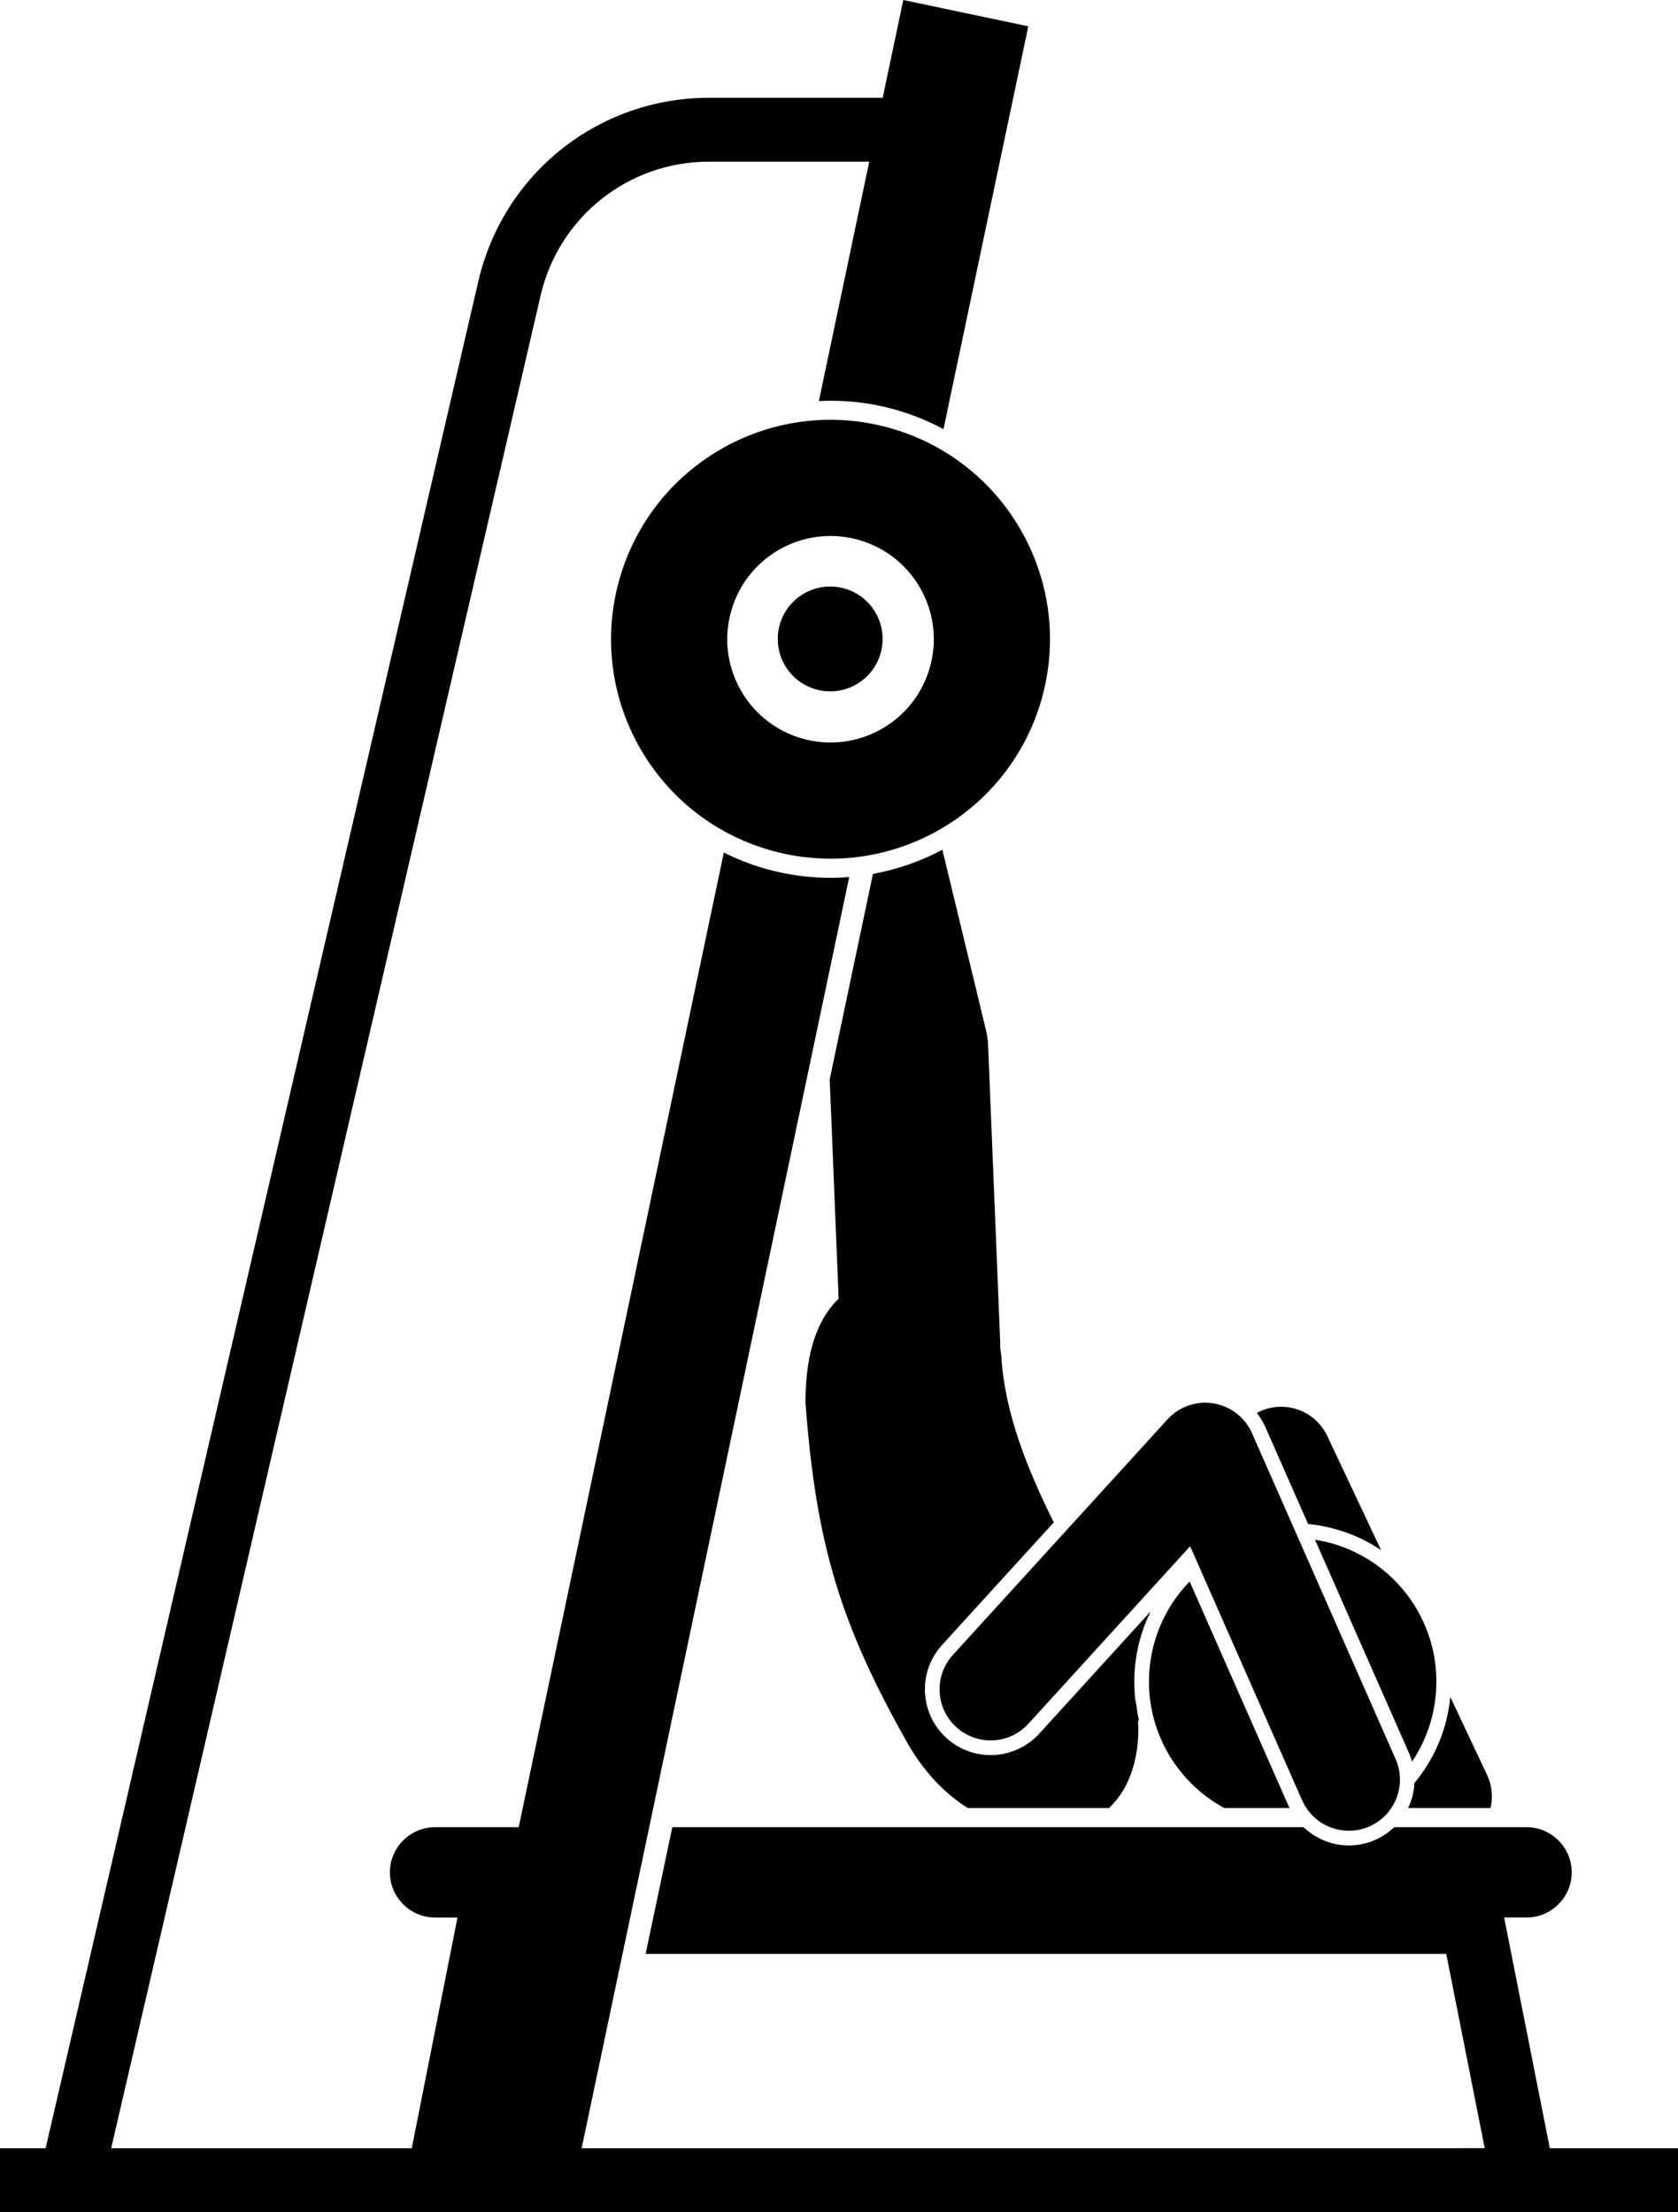 <?xml version="1.0" encoding="utf-8"?>
<!-- Generator: Adobe Illustrator 24.1.1, SVG Export Plug-In . SVG Version: 6.00 Build 0)  -->
<svg version="1.1" id="Layer_1" xmlns="http://www.w3.org/2000/svg" x="0px"
     y="0px"
     viewBox="0 0 262.737 346.407" enable-background="new 0 0 262.737 346.407" xml:space="preserve">
<g>
	<path d="M220.479,283.133h12.911c0.389-1.688,0.241-3.512-0.554-5.2l-5.75-12.197
		c-0.499,5.148-2.538,9.77-5.611,13.472C221.404,280.575,221.064,281.909,220.479,283.133z"/>
    <path d="M204.817,238.657c4.162,0.407,8.065,1.823,11.436,4.099l-8.427-17.876
		c-1.181-2.505-3.574-4.222-6.326-4.537c-1.657-0.19-3.294,0.152-4.712,0.919
		c0.537,0.679,0.994,1.43,1.353,2.244L204.817,238.657z"/>
    <path d="M201.774,282.844l-15.502-35.184c-3.442,3.537-5.753,8.221-6.264,13.516
		c-0.896,9.276,3.976,17.781,11.686,21.957h10.234C201.88,283.034,201.818,282.945,201.774,282.844z"/>
    <path d="M221.095,275.87c2.013-2.997,3.333-6.522,3.705-10.368c1.151-11.921-7.22-22.56-18.899-24.386
		l14.726,33.422C220.819,274.976,220.966,275.422,221.095,275.87z"/>
    <path d="M129.915,169.016l1.397,34.351c-3.149,3.07-5.173,7.993-5.196,16.213
		c1.637,22.305,5.543,34.926,16.02,53.461c2.645,4.615,5.918,7.908,9.4,10.092h22.097
		c3.364-3.088,4.859-8.226,4.566-13.596l0.136-0.172c-0.083-0.331-0.157-0.665-0.226-0.999
		c-0.084-0.814-0.211-1.628-0.376-2.44c-0.168-1.635-0.176-3.298-0.014-4.972
		c0.298-3.085,1.152-5.981,2.441-8.609l-17.43,19.134c-1.947,2.138-4.723,3.364-7.616,3.364
		c-2.57,0-5.032-0.954-6.934-2.685c-4.198-3.826-4.502-10.353-0.678-14.551l17.492-19.203
		c-4.101-8.291-7.712-17.147-8.215-26.131c-0.056-0.427-0.113-0.842-0.171-1.246c0.004-0.239,0.017-0.477,0.007-0.719
		l-1.895-46.568c-0.033-0.818-0.147-1.631-0.339-2.427l-6.824-28.245c-3.391,1.803-7.058,3.089-10.873,3.785
		L129.915,169.016z"/>
    <path d="M203.878,281.916c1.319,2.994,4.251,4.776,7.325,4.776c1.077,0,2.173-0.219,3.222-0.681
		c4.043-1.781,5.877-6.503,4.096-10.546l-22.484-51.031c-1.092-2.477-3.36-4.233-6.031-4.67
		c-2.67-0.438-5.382,0.507-7.204,2.508l-33.6,36.884c-2.976,3.266-2.739,8.326,0.526,11.301
		c3.266,2.974,8.325,2.741,11.302-0.527l25.321-27.796L203.878,281.916z"/>
    <path d="M139.568,67.093c-18.231-5.262-37.276,5.252-42.538,23.483c-5.262,18.231,5.252,37.276,23.483,42.538
		c18.231,5.262,37.276-5.252,42.538-23.483C168.312,91.4,157.799,72.355,139.568,67.093z M145.574,104.587
		c-2.476,8.579-11.439,13.527-20.018,11.051c-8.579-2.476-13.527-11.439-11.051-20.018
		c2.476-8.579,11.438-13.527,20.018-11.051C143.103,87.045,148.051,96.008,145.574,104.587z"/>
    <ellipse transform="matrix(0.873 -0.487 0.487 0.873 -32.286 75.996)" cx="130.04" cy="100.103" rx="8.211"
             ry="8.21"/>
    <path d="M262.737,336.407h-16.037v-0.001h-4.032l-6.561-33.127l-0.594-3h3.509c3.89,0,7.073-3.183,7.073-7.074
		v-0c0-3.89-3.183-7.074-7.073-7.074h-20.718c-0.841,0.805-1.825,1.487-2.95,1.983
		c-1.319,0.581-2.716,0.876-4.149,0.876c-2.696,0-5.212-1.069-7.093-2.859h-98.844l-4.176,19.842h125.356
		l6.027,30.432h-4.796v0.001H94.685h-3.613l41.896-199.066c-4.357,0.347-8.846-0.063-13.287-1.345
		c-2.227-0.643-4.341-1.485-6.345-2.486L81.846,283.133l-0.631,3H68.121c-3.89,0-7.074,3.183-7.074,7.074
		v0c0,3.89,3.183,7.074,7.074,7.074h3.509l-0.594,3l-6.561,33.127h-4.032v0.001H17.407l67.276-290.291
		c2.925-12.249,13.763-20.804,26.357-20.804h25.067l-7.889,37.485c4.009-0.199,8.115,0.239,12.181,1.413
		c2.595,0.749,5.042,1.762,7.33,2.992l13.277-63.083l-11.218-2.361L141.435,0l-3.223,15.312h-27.172
		c-17.241,0-32.079,11.712-36.091,28.514L7.142,336.407H0v10h262.737V336.407z"/>
</g>
</svg>

